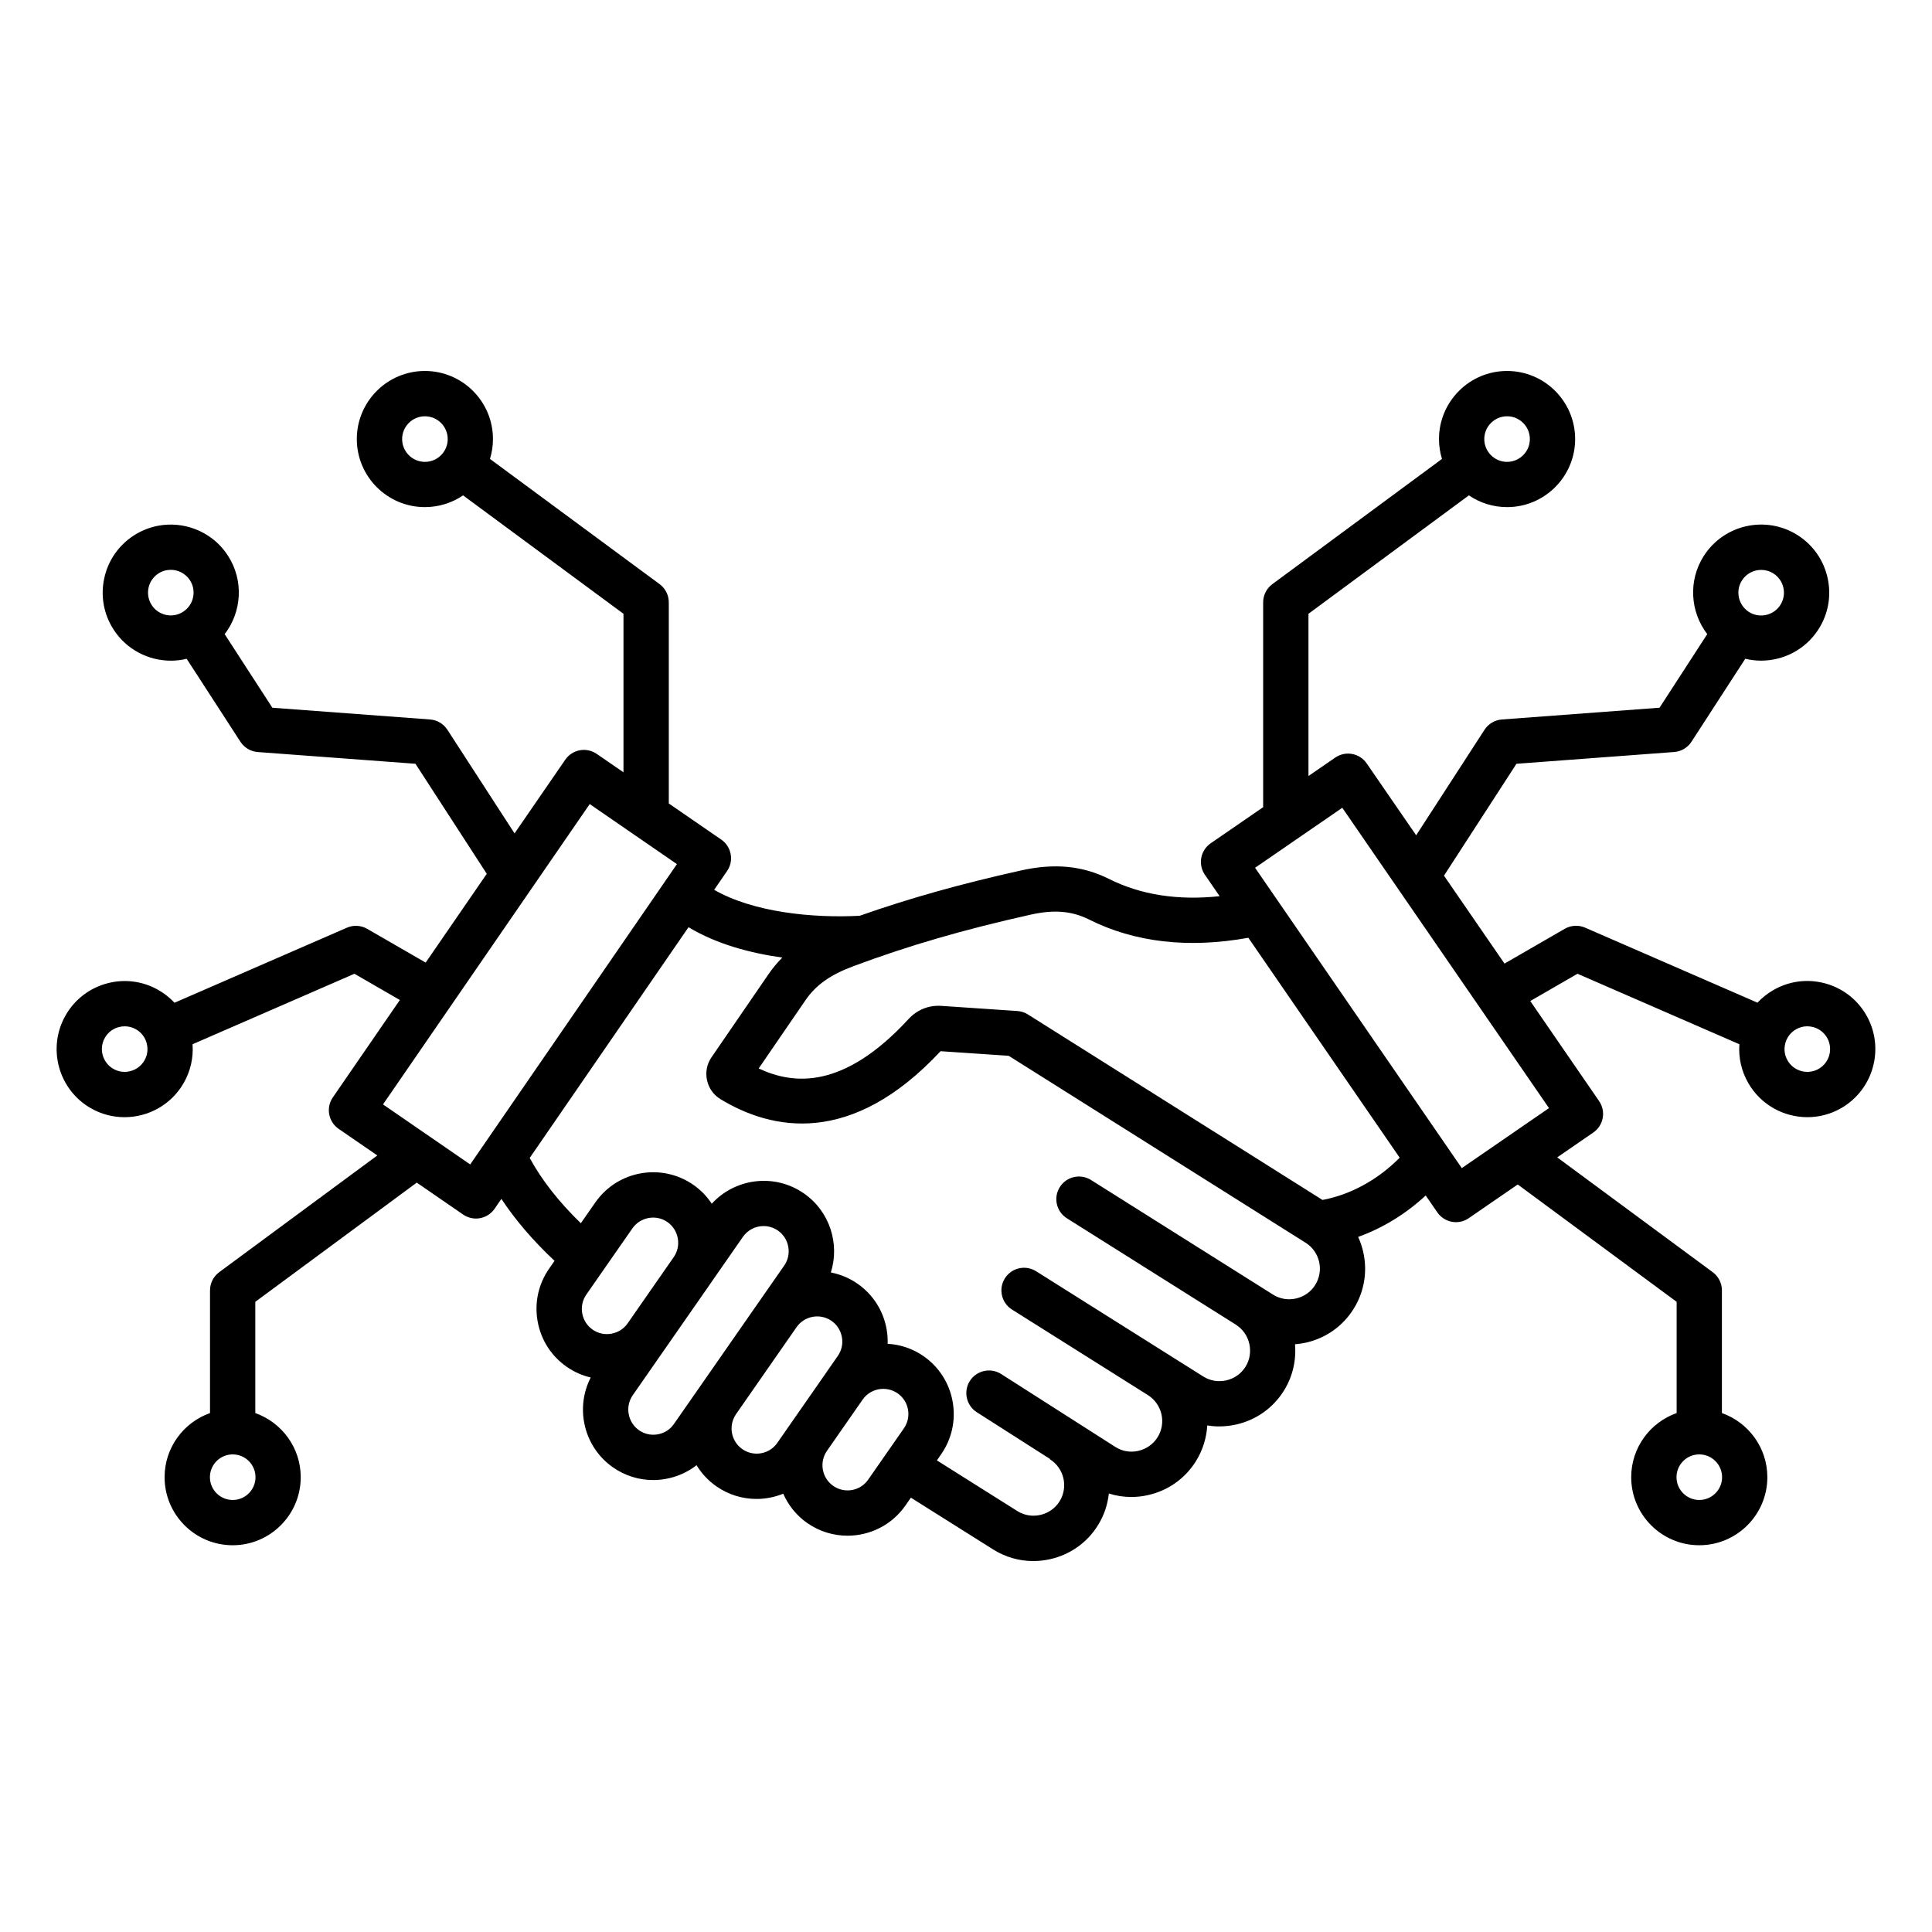 <svg id="Layer_1" enable-background="new 0 0 512 512" viewBox="0 0 512 512" xmlns="http://www.w3.org/2000/svg"><path d="m494.58 269c-2.41-4.17-6.3-7.16-10.95-8.41s-9.52-.61-13.69 1.8c-1.58.91-2.98 2.03-4.19 3.33l-45.67-19.88c-1.74-.76-3.75-.65-5.4.3l-15.97 9.22-16.04-23.3 19.21-29.65 41.79-3.12c1.87-.14 3.57-1.15 4.59-2.72l14.25-21.99c1.38.33 2.78.5 4.18.5 5.92 0 11.72-2.9 15.17-8.22 2.62-4.04 3.51-8.87 2.5-13.58s-3.79-8.75-7.83-11.37c-8.35-5.41-19.54-3.02-24.95 5.33-4.26 6.58-3.66 14.92.86 20.81l-12.64 19.5-41.79 3.12c-1.87.14-3.57 1.15-4.59 2.72l-18.12 27.97-13.11-19.05c-1.88-2.73-5.61-3.42-8.34-1.54l-7.09 4.88v-42.99l42.51-31.38c2.89 1.96 6.37 3.11 10.12 3.11 9.95 0 18.04-8.09 18.04-18.04s-8.09-18.04-18.04-18.04-18.04 8.09-18.04 18.04c0 1.83.28 3.6.79 5.27l-44.95 33.18c-1.53 1.13-2.44 2.92-2.44 4.83v54.28l-13.9 9.57c-1.31.9-2.21 2.29-2.5 3.85-.29 1.57.06 3.18.96 4.49l3.91 5.68c-11.04 1.18-20.86-.34-29.27-4.55-7.05-3.53-14.49-4.25-23.41-2.26-16.02 3.57-29.46 7.34-42.71 12-12.5.66-28.22-.92-38.57-6.88l3.42-4.97c1.88-2.73 1.19-6.46-1.54-8.34l-13.9-9.57v-53.3c0-1.9-.9-3.7-2.44-4.83l-44.95-33.18c.51-1.67.79-3.44.79-5.27 0-9.95-8.09-18.04-18.04-18.04s-18.04 8.09-18.04 18.04 8.09 18.04 18.04 18.04c3.75 0 7.23-1.15 10.12-3.11l42.51 31.38v42.01l-7.09-4.88c-1.31-.9-2.93-1.25-4.49-.96s-2.95 1.19-3.85 2.5l-13.44 19.53-17.8-27.47c-1.02-1.57-2.72-2.58-4.59-2.72l-41.79-3.11-12.64-19.5c4.53-5.89 5.13-14.23.86-20.81-5.41-8.35-16.6-10.74-24.95-5.33-4.04 2.62-6.83 6.66-7.83 11.37-1.01 4.71-.12 9.53 2.5 13.58 3.45 5.32 9.25 8.22 15.17 8.22 1.4 0 2.8-.17 4.18-.5l14.25 21.99c1.02 1.57 2.72 2.58 4.59 2.72l41.79 3.11 18.9 29.16-16.19 23.53-15.49-8.94c-1.65-.95-3.65-1.07-5.4-.3l-45.67 19.88c-1.21-1.29-2.61-2.42-4.19-3.33-4.17-2.41-9.04-3.05-13.69-1.8s-8.54 4.23-10.95 8.41c-4.97 8.61-2.01 19.67 6.6 24.64 2.83 1.64 5.93 2.41 8.99 2.41 6.24 0 12.32-3.24 15.65-9.02 1.83-3.17 2.63-6.74 2.37-10.31l42.9-18.68 12.04 6.95-17.76 25.81c-1.88 2.73-1.19 6.46 1.54 8.34l10.25 7.05-41.9 30.93c-1.53 1.13-2.44 2.92-2.44 4.83v32.51c-7 2.48-12.04 9.15-12.04 16.99 0 9.95 8.09 18.04 18.04 18.04s18.04-8.09 18.04-18.04c0-7.84-5.04-14.51-12.04-16.99v-29.48l42.79-31.59 12.29 8.46c1.01.69 2.2 1.06 3.4 1.06.36 0 .73-.03 1.09-.1 1.56-.29 2.95-1.19 3.85-2.5l1.8-2.61c3.69 5.59 8.35 11.03 14.08 16.42l-1.44 2.08c-2.84 4.08-3.92 9.04-3.04 13.96s3.62 9.19 7.7 12.03c1.96 1.36 4.11 2.32 6.37 2.85-4.2 8.18-1.82 18.43 5.93 23.83 3.15 2.19 6.83 3.34 10.6 3.34 1.11 0 2.23-.1 3.35-.3 3.03-.54 5.81-1.79 8.17-3.63 1.31 2.15 3.06 4.07 5.26 5.6 3.24 2.26 6.96 3.34 10.64 3.34 2.42 0 4.82-.48 7.07-1.39 1.33 3.03 3.47 5.76 6.39 7.79 3.24 2.26 6.96 3.34 10.64 3.34 5.91 0 11.73-2.79 15.35-8l1.45-2.08 21.78 13.71c3.23 2.04 6.9 3.09 10.65 3.09 1.5 0 3.02-.17 4.52-.51 5.25-1.19 9.71-4.35 12.56-8.88 1.68-2.66 2.63-5.57 2.95-8.51 1.92.61 3.91.92 5.94.92 1.48 0 2.97-.16 4.44-.5 5.29-1.18 9.78-4.35 12.65-8.91 1.87-2.98 2.86-6.26 3.05-9.55 1.05.17 2.11.26 3.18.26 1.5 0 3.02-.17 4.52-.51 5.25-1.19 9.71-4.35 12.56-8.88 2.35-3.73 3.36-8.05 2.99-12.38.98-.08 1.97-.22 2.94-.44 5.25-1.19 9.71-4.35 12.56-8.88s3.77-9.92 2.58-15.17c-.31-1.38-.77-2.7-1.34-3.96 6.51-2.34 12.63-6.09 17.9-10.98l3.08 4.47c.9 1.31 2.29 2.21 3.85 2.5.36.07.73.1 1.09.1 1.21 0 2.39-.36 3.4-1.06l12.97-8.93 42.11 31.1v29.48c-7 2.48-12.04 9.15-12.04 16.99 0 9.95 8.09 18.04 18.04 18.04s18.04-8.09 18.04-18.04c0-7.84-5.04-14.51-12.04-16.99v-32.51c0-1.9-.9-3.7-2.44-4.83l-41.21-30.42 9.56-6.58c2.73-1.88 3.42-5.61 1.54-8.34l-18.24-26.51 12.52-7.23 42.9 18.68c-.26 3.57.54 7.14 2.37 10.31 3.34 5.78 9.41 9.02 15.65 9.02 3.06 0 6.16-.78 8.99-2.41 8.62-4.99 11.58-16.04 6.61-24.66zm-32.92-115.22c1.16-1.78 3.1-2.75 5.08-2.75 1.12 0 2.26.31 3.27.97 1.35.88 2.29 2.23 2.62 3.81.34 1.58.04 3.19-.84 4.55-1.81 2.79-5.56 3.59-8.35 1.79-2.79-1.83-3.59-5.58-1.78-8.37zm-62.27-43.46c3.33 0 6.04 2.71 6.04 6.04s-2.71 6.04-6.04 6.04-6.04-2.71-6.04-6.04 2.71-6.04 6.04-6.04zm-286.78 12.08c-3.33 0-6.04-2.71-6.04-6.04s2.71-6.04 6.04-6.04 6.04 2.71 6.04 6.04-2.71 6.04-6.04 6.04zm-72.41 37.94c-.88-1.35-1.17-2.97-.84-4.55.34-1.58 1.27-2.93 2.62-3.81 1.01-.66 2.15-.97 3.27-.97 1.98 0 3.92.97 5.08 2.75 1.81 2.79 1.01 6.54-1.78 8.35-2.79 1.83-6.54 1.03-8.35-1.77zm-1.93 120.7c-1.67 2.88-5.37 3.88-8.25 2.21s-3.88-5.37-2.21-8.25c.81-1.4 2.11-2.4 3.67-2.81.52-.14 1.05-.21 1.57-.21 1.05 0 2.08.27 3.01.81 1.4.81 2.4 2.11 2.81 3.67.42 1.56.21 3.19-.6 4.58zm23.4 116.47c-3.33 0-6.04-2.71-6.04-6.04s2.71-6.04 6.04-6.04 6.04 2.71 6.04 6.04-2.71 6.04-6.04 6.04zm388.66 0c-3.33 0-6.04-2.71-6.04-6.04s2.71-6.04 6.04-6.04 6.04 2.71 6.04 6.04-2.71 6.04-6.04 6.04zm-325.72-88.92-23.11-15.91 54.78-79.59 23.11 15.91zm29.69 39.47c-.32-1.76.07-3.53 1.08-4.98l12.22-17.56c1.01-1.45 2.54-2.42 4.3-2.74s3.53.07 4.98 1.08 2.42 2.54 2.74 4.3-.06 3.53-1.07 4.98l-12.22 17.56c-1.01 1.45-2.54 2.42-4.3 2.74s-3.53-.07-4.98-1.08c-1.46-1.01-2.43-2.54-2.75-4.3zm20.03 32.05c-1.76.32-3.53-.07-4.98-1.08s-2.42-2.54-2.74-4.3.07-3.53 1.07-4.98l20.71-29.76s0 0 0-.01l8.49-12.2c1.29-1.86 3.37-2.86 5.48-2.86 1.31 0 2.64.39 3.8 1.19 1.45 1.01 2.42 2.54 2.74 4.3s-.07 3.53-1.08 4.98l-6.58 9.45s-.01.01-.01.01l-16.03 23.04-6.59 9.46c-.99 1.47-2.52 2.44-4.28 2.76zm22.4 3.93c-3.02-2.1-3.76-6.26-1.67-9.28l16.03-23.04c2.1-3.02 6.26-3.76 9.28-1.67 1.45 1.01 2.42 2.54 2.74 4.3s-.07 3.53-1.08 4.98l-3.29 4.73v.01l-9.45 13.57-3.29 4.73c-2.09 3.02-6.25 3.77-9.27 1.67zm24.09 9.74c-3.02-2.1-3.76-6.26-1.67-9.28l9.45-13.58c2.1-3.02 6.26-3.76 9.28-1.67 3.02 2.1 3.76 6.26 1.66 9.28l-9.45 13.57c-2.09 3.04-6.25 3.78-9.27 1.68zm127.72-53.24c-1.15 1.82-2.95 3.09-5.07 3.57-2.12.49-4.29.12-6.11-1.03l-48.23-30.37c-2.8-1.76-6.51-.92-8.27 1.88-1.77 2.8-.92 6.51 1.88 8.27l44.75 28.17c.01.01.02.01.02.02 1.82 1.14 3.09 2.95 3.57 5.07s.12 4.29-1.03 6.12c-1.15 1.82-2.95 3.09-5.07 3.57s-4.29.12-6.11-1.03l-8.26-5.2s0 0 0 0l-36.03-22.69c-2.8-1.76-6.51-.92-8.27 1.88-1.77 2.8-.92 6.51 1.88 8.27l36.04 22.69c3.77 2.39 4.91 7.4 2.53 11.18-1.16 1.84-2.98 3.11-5.12 3.59-2.11.47-4.25.11-6.03-1.03l-30.29-19.34c-2.79-1.78-6.5-.96-8.29 1.83-1.78 2.79-.96 6.5 1.83 8.29l19.42 12.4-.04.07c3.78 2.38 4.92 7.4 2.54 11.18-1.15 1.82-2.95 3.09-5.07 3.57s-4.29.12-6.11-1.03l-21.31-13.42 1.13-1.63c2.84-4.08 3.92-9.04 3.04-13.96s-3.62-9.19-7.7-12.03c-2.92-2.03-6.21-3.09-9.52-3.28.04-1.29-.05-2.59-.28-3.89-.88-4.92-3.62-9.19-7.7-12.03-2.19-1.53-4.6-2.5-7.07-2.98 2.39-7.59-.27-16.18-7.14-20.95-7.76-5.4-18.21-4.06-24.42 2.73-1.26-1.91-2.88-3.62-4.87-5-8.45-5.88-20.11-3.79-25.99 4.66l-3.84 5.51c-5.88-5.72-10.36-11.44-13.55-17.3l42.09-61.15c7.55 4.56 16.59 6.89 24.85 8.05-1.37 1.38-2.61 2.88-3.74 4.53l-15.01 21.88c-1.23 1.79-1.66 3.95-1.2 6.08.46 2.12 1.73 3.91 3.59 5.04 13.56 8.23 34.65 12.67 58.3-12.72l18.06 1.22 78.7 49.55c1.82 1.15 3.09 2.95 3.57 5.07s.09 4.3-1.05 6.12zm1.94-22.54-78.07-49.16c-.84-.53-1.8-.84-2.79-.91l-20.12-1.36c-3.34-.23-6.44 1.01-8.72 3.48-17.24 18.72-30.49 17.44-39.72 13.1l12.39-18.07c2.77-4.04 6.57-6.74 12.71-9.03 14.67-5.47 29.17-9.68 46.99-13.66 6.16-1.38 10.92-.98 15.43 1.28 12.15 6.09 26.35 7.72 42.24 4.85l40.11 58.28c-5.76 5.83-12.96 9.79-20.45 11.2zm36.91-8.44-54.78-79.59 23.11-15.9 54.78 79.59zm94.59-26.31c-2.89 1.67-6.59.67-8.25-2.21-.81-1.4-1.02-3.02-.6-4.58s1.42-2.86 2.81-3.67c.93-.54 1.96-.81 3.01-.81.52 0 1.05.07 1.57.21 1.56.42 2.86 1.42 3.67 2.81 1.66 2.89.67 6.59-2.21 8.25z"/></svg>